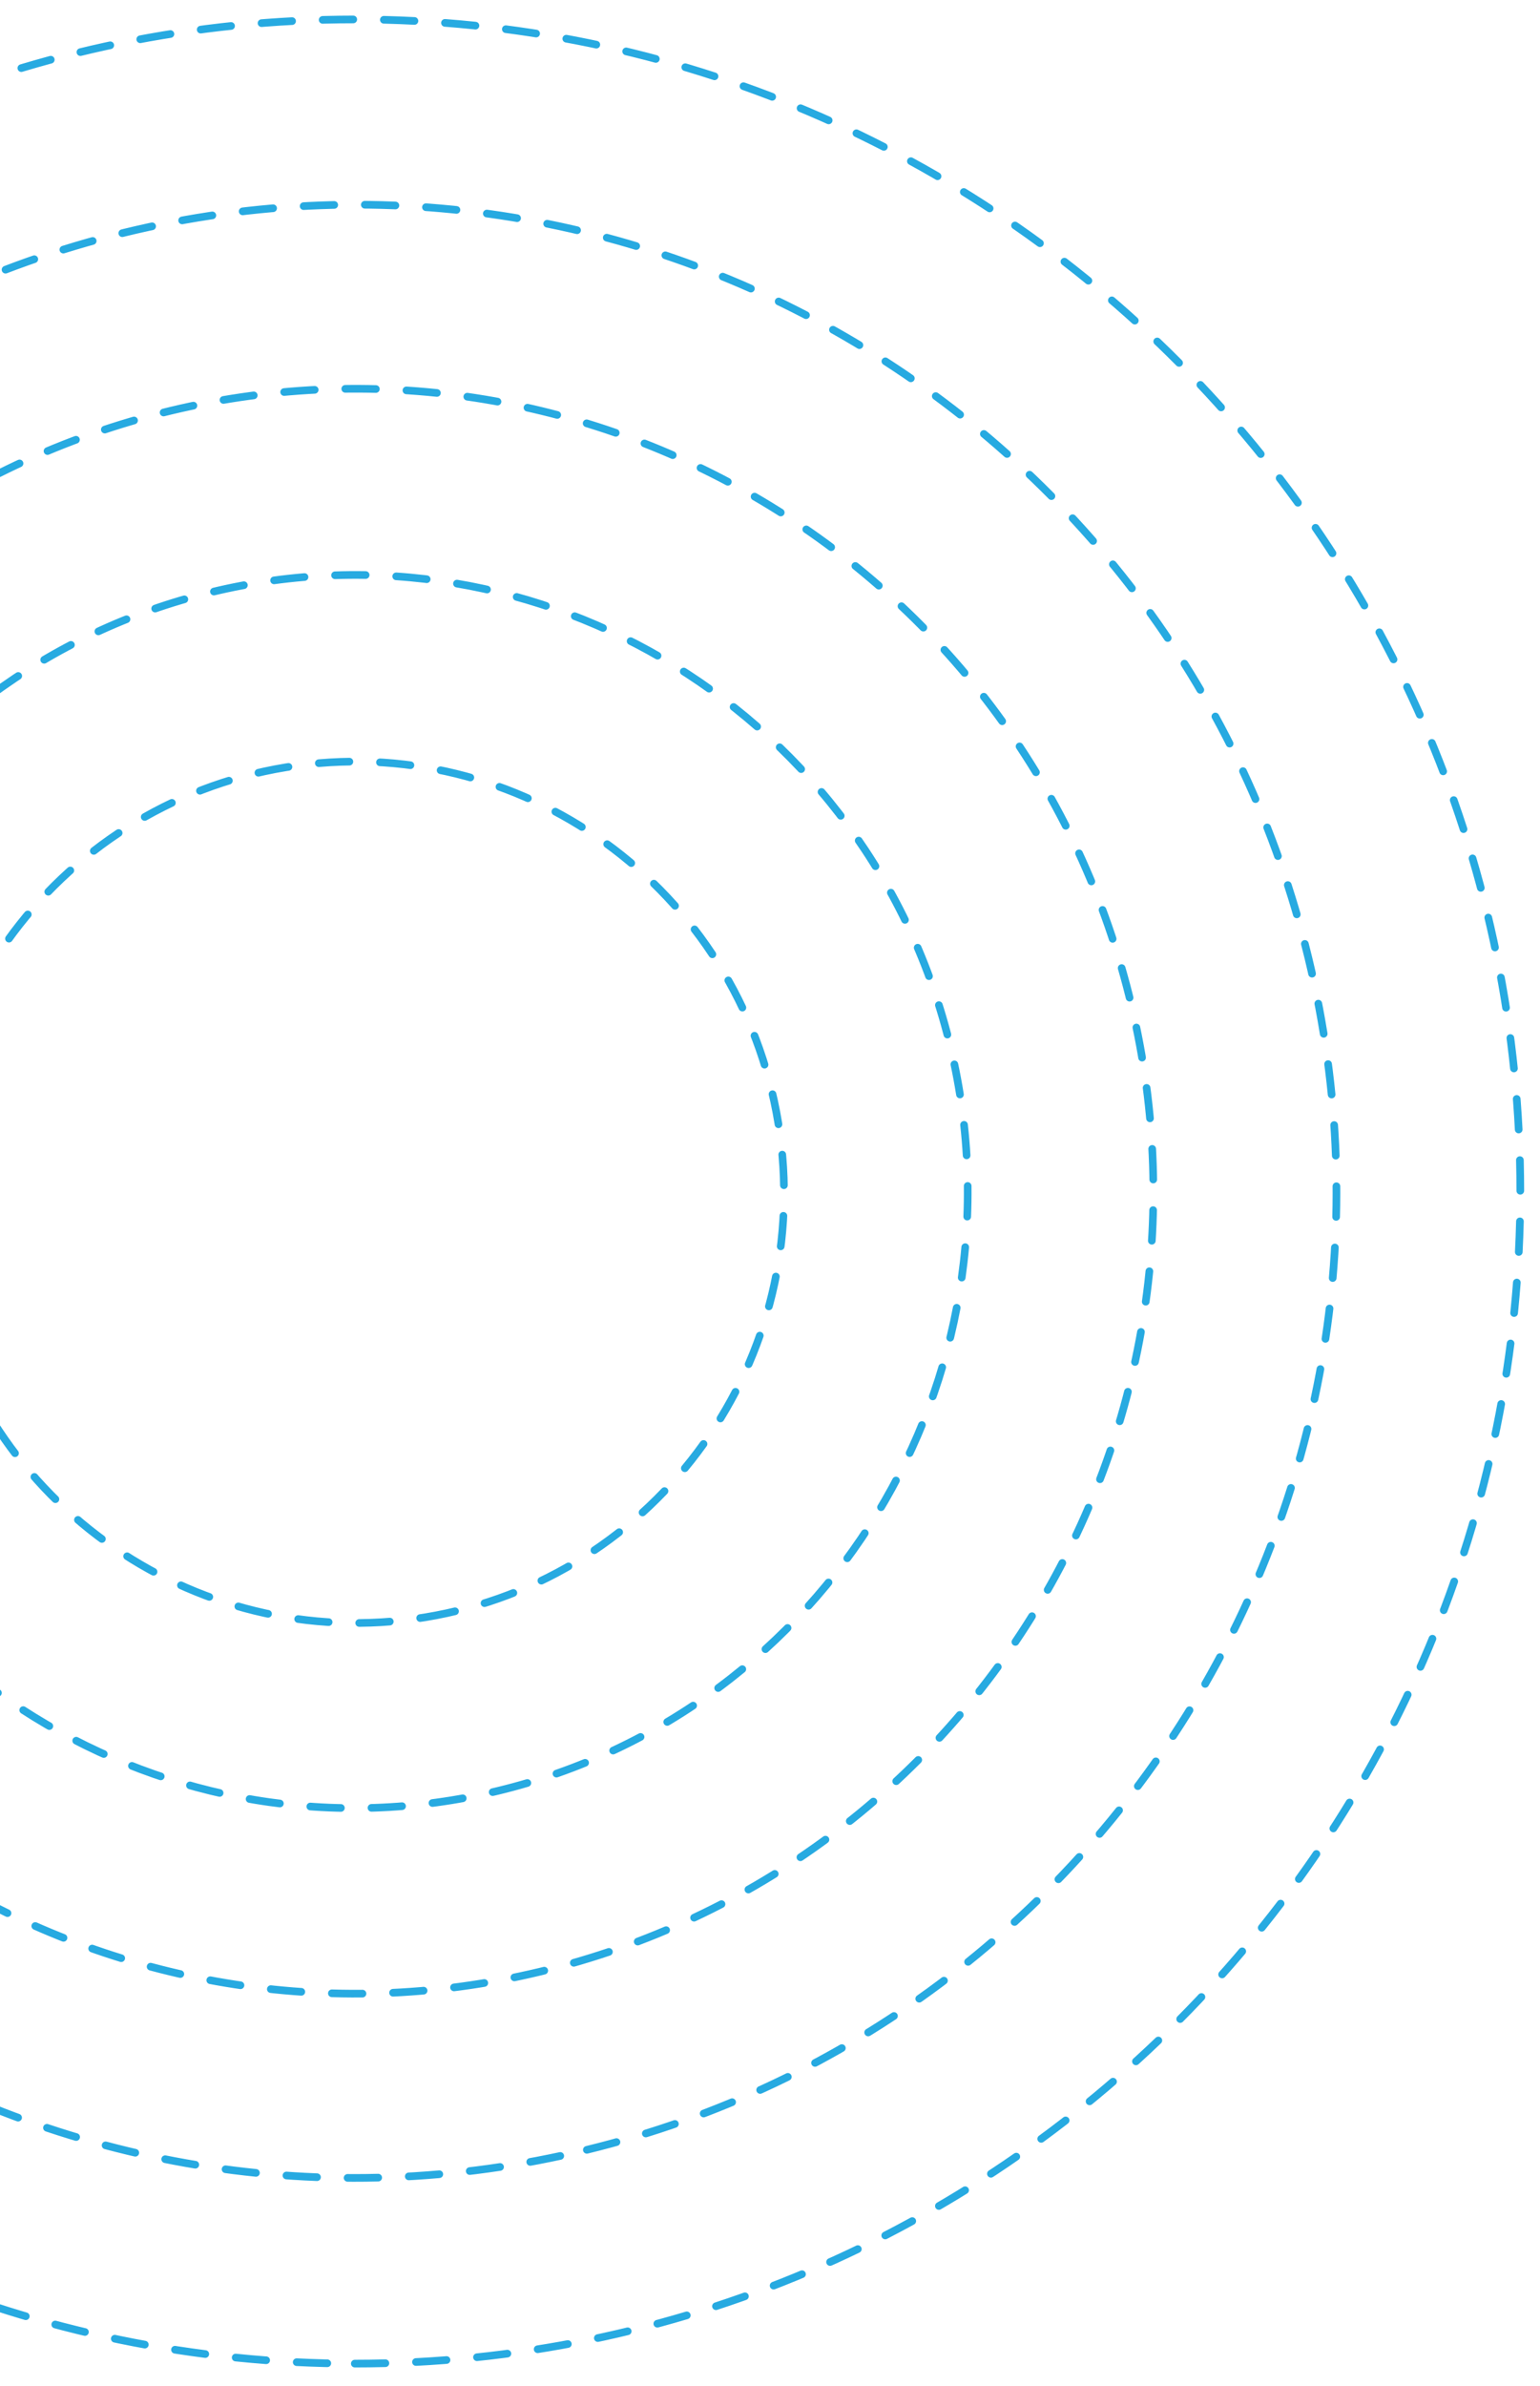 <svg width="312" height="483" viewBox="0 0 312 483" fill="none" xmlns="http://www.w3.org/2000/svg">
<path d="M71.882 478.443C202.292 478.443 308.01 372.221 308.01 241.188C308.01 110.156 202.292 3.934 71.882 3.934C-58.527 3.934 -164.245 110.156 -164.245 241.188C-164.245 372.221 -58.527 478.443 71.882 478.443Z" stroke="#27AAE1" stroke-width="1.551" stroke-linecap="round" stroke-linejoin="round" stroke-dasharray="6.2 6.2"/>
<path d="M118.895 435.172C225.544 409.149 291.004 301.185 265.105 194.027C239.205 86.869 131.754 21.096 25.105 47.119C-81.544 73.142 -147.004 181.107 -121.105 288.265C-95.205 395.423 12.246 461.195 118.895 435.172Z" stroke="#27AAE1" stroke-width="1.551" stroke-linecap="round" stroke-linejoin="round" stroke-dasharray="6.2 6.2"/>
<path d="M117.451 396.965C203.11 371.747 252.203 281.532 227.104 195.464C202.006 109.396 112.219 60.068 26.56 85.287C-59.099 110.505 -108.192 200.721 -83.093 286.788C-57.995 372.856 31.792 422.184 117.451 396.965Z" stroke="#27AAE1" stroke-width="1.551" stroke-linecap="round" stroke-linejoin="round" stroke-dasharray="6.2 6.2"/>
<path d="M100.851 362.519C167.541 346.42 208.615 279.048 192.592 212.04C176.57 145.032 109.518 103.762 42.828 119.861C-23.861 135.96 -64.936 203.332 -48.913 270.34C-32.89 337.348 34.161 378.618 100.851 362.519Z" stroke="#27AAE1" stroke-width="1.551" stroke-linecap="round" stroke-linejoin="round" stroke-dasharray="6.2 6.2"/>
<path d="M86.109 327.381C133.411 319.64 165.453 274.846 157.677 227.33C149.902 179.814 105.252 147.57 57.95 155.311C10.649 163.051 -21.394 207.845 -13.618 255.361C-5.842 302.877 38.807 335.121 86.109 327.381Z" stroke="#27AAE1" stroke-width="1.551" stroke-linecap="round" stroke-linejoin="round" stroke-dasharray="6.2 6.2"/>
</svg>
